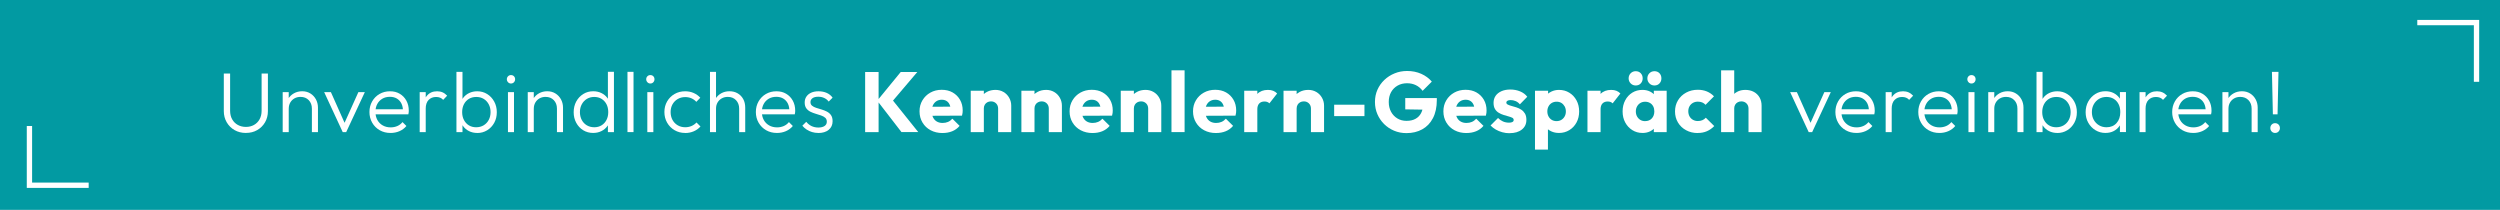 <?xml version="1.0" encoding="UTF-8"?>
<svg id="Ebene_2" data-name="Ebene 2" xmlns="http://www.w3.org/2000/svg" viewBox="0 0 939.99 78.9">
  <defs>
    <style>
      .cls-1 {
        fill: none;
        stroke: #fff;
        stroke-miterlimit: 10;
        stroke-width: 2px;
      }

      .cls-2 {
        fill: #029aa2;
      }

      .cls-2, .cls-3 {
        stroke-width: 0px;
      }

      .cls-3 {
        fill: #fff;
      }
    </style>
  </defs>
  <rect class="cls-2" width="939.99" height="78.9"/>
  <polyline class="cls-1" points="908.89 8.49 931.16 8.49 931.16 30.76"/>
  <polyline class="cls-1" points="33.34 69.65 11.07 69.65 11.07 47.38"/>
  <g>
    <path class="cls-3" d="M92.47,49.99c-1.6,0-3.02-.36-4.27-1.07s-2.24-1.7-2.96-2.94c-.73-1.25-1.09-2.65-1.09-4.21v-14.11h2.37v13.98c0,1.24.26,2.32.78,3.23.52.92,1.23,1.62,2.13,2.11.9.49,1.91.74,3.04.74s2.14-.25,3.02-.74c.88-.49,1.58-1.19,2.1-2.11.51-.92.77-1.98.77-3.2v-14.02h2.37v14.14c0,1.56-.36,2.96-1.07,4.19-.72,1.24-1.7,2.21-2.94,2.93s-2.66,1.07-4.24,1.07Z"/>
    <path class="cls-3" d="M106.29,49.67v-15.04h2.27v15.04h-2.27ZM117.27,49.67v-8.83c0-1.3-.4-2.36-1.18-3.18-.79-.82-1.82-1.23-3.1-1.23-.85,0-1.61.19-2.27.56-.66.37-1.18.89-1.57,1.55-.38.66-.58,1.42-.58,2.27l-1.02-.58c0-1.13.27-2.14.8-3.04.53-.9,1.26-1.6,2.18-2.11.92-.51,1.95-.77,3.1-.77s2.18.28,3.07.83,1.59,1.3,2.1,2.24c.5.94.75,1.96.75,3.07v9.22h-2.27Z"/>
    <path class="cls-3" d="M128.86,49.67l-6.98-15.04h2.53l5.86,13.15h-1.44l5.92-13.15h2.43l-7.01,15.04h-1.31Z"/>
    <path class="cls-3" d="M146.81,49.99c-1.49,0-2.84-.34-4.03-1.02s-2.14-1.62-2.83-2.82c-.69-1.2-1.04-2.54-1.04-4.03s.34-2.8,1.01-3.98c.67-1.18,1.59-2.12,2.77-2.8,1.17-.68,2.48-1.02,3.94-1.02s2.61.31,3.66.93c1.06.62,1.89,1.48,2.5,2.58.61,1.1.91,2.36.91,3.79,0,.17-.01.37-.03.59-.02.22-.06.49-.13.78h-13.02v-1.92h11.78l-.8.7c.02-1.09-.17-2.03-.56-2.83-.4-.8-.96-1.42-1.7-1.87-.74-.45-1.62-.67-2.64-.67-1.09,0-2.04.24-2.85.72-.81.48-1.45,1.14-1.9,1.98-.46.84-.69,1.83-.69,2.96s.24,2.17.72,3.04c.48.88,1.15,1.56,2.02,2.05.86.49,1.86.74,2.99.74.9,0,1.73-.17,2.5-.5.77-.33,1.42-.83,1.95-1.49l1.47,1.47c-.7.85-1.58,1.5-2.62,1.95-1.05.45-2.17.67-3.36.67Z"/>
    <path class="cls-3" d="M157.8,49.67v-15.04h2.27v15.04h-2.27ZM160.07,40.9l-.93-.38c0-1.92.46-3.43,1.39-4.54.93-1.11,2.2-1.66,3.82-1.66.75,0,1.43.13,2.05.4.62.27,1.19.69,1.73,1.26l-1.5,1.57c-.34-.38-.73-.66-1.17-.83-.44-.17-.93-.26-1.49-.26-1.15,0-2.09.37-2.82,1.12-.73.75-1.09,1.86-1.09,3.33Z"/>
    <path class="cls-3" d="M171.62,49.67v-22.66h2.27v11.3l-.45,3.62.45,3.71v4.03h-2.27ZM179.43,49.99c-1.15,0-2.19-.24-3.1-.7-.92-.47-1.67-1.11-2.26-1.94-.59-.82-.94-1.78-1.07-2.86v-4.7c.13-1.11.49-2.08,1.09-2.9.6-.82,1.36-1.46,2.29-1.9.93-.45,1.95-.67,3.06-.67,1.39,0,2.63.35,3.74,1.04,1.11.69,1.99,1.63,2.64,2.82.65,1.18.98,2.52.98,4.02s-.32,2.79-.96,3.97c-.64,1.17-1.52,2.11-2.64,2.8s-2.37,1.04-3.76,1.04ZM179.01,47.85c1.07,0,2.01-.24,2.82-.72.81-.48,1.45-1.15,1.92-2.02.47-.86.7-1.85.7-2.96s-.23-2.1-.7-2.96c-.47-.86-1.1-1.54-1.9-2.02-.8-.48-1.72-.72-2.77-.72s-1.97.24-2.77.72c-.8.48-1.42,1.15-1.87,2.02-.45.86-.67,1.85-.67,2.96s.22,2.1.67,2.96c.45.86,1.07,1.54,1.86,2.02.79.48,1.7.72,2.72.72Z"/>
    <path class="cls-3" d="M192.11,31.4c-.43,0-.79-.16-1.09-.48-.3-.32-.45-.69-.45-1.12s.15-.82.45-1.12.66-.45,1.09-.45c.47,0,.85.15,1.14.45.29.3.43.67.43,1.12s-.14.8-.43,1.12c-.29.32-.67.48-1.14.48ZM190.99,49.67v-15.04h2.27v15.04h-2.27Z"/>
    <path class="cls-3" d="M198.43,49.67v-15.04h2.27v15.04h-2.27ZM209.41,49.67v-8.83c0-1.3-.4-2.36-1.18-3.18-.79-.82-1.82-1.23-3.1-1.23-.85,0-1.61.19-2.27.56-.66.37-1.18.89-1.57,1.55-.38.66-.58,1.42-.58,2.27l-1.02-.58c0-1.13.27-2.14.8-3.04.53-.9,1.26-1.6,2.18-2.11.92-.51,1.95-.77,3.1-.77s2.18.28,3.07.83,1.59,1.3,2.1,2.24c.5.94.75,1.96.75,3.07v9.22h-2.27Z"/>
    <path class="cls-3" d="M223.06,49.99c-1.41,0-2.67-.34-3.78-1.02-1.11-.68-1.98-1.62-2.62-2.8-.64-1.18-.96-2.51-.96-3.98s.32-2.83.96-4.02c.64-1.18,1.52-2.12,2.64-2.82s2.37-1.04,3.76-1.04c1.11,0,2.13.22,3.06.67.93.45,1.69,1.08,2.29,1.9.6.82.96,1.79,1.09,2.9v4.7c-.13,1.09-.49,2.04-1.07,2.86-.59.82-1.34,1.47-2.27,1.94-.93.47-1.96.7-3.09.7ZM223.45,47.85c1.04,0,1.96-.25,2.75-.74.79-.49,1.4-1.16,1.84-2.02.44-.85.66-1.83.66-2.94s-.22-2.12-.67-2.98c-.45-.85-1.07-1.52-1.86-2-.79-.48-1.71-.72-2.75-.72s-1.97.25-2.77.74c-.8.49-1.44,1.16-1.9,2.02-.47.85-.7,1.83-.7,2.94s.23,2.1.69,2.96c.46.86,1.1,1.54,1.92,2.02.82.48,1.75.72,2.8.72ZM230.84,49.67h-2.27v-4.03l.48-3.71-.48-3.62v-11.3h2.27v22.66Z"/>
    <path class="cls-3" d="M235.93,49.67v-22.66h2.27v22.66h-2.27Z"/>
    <path class="cls-3" d="M244.51,31.4c-.43,0-.79-.16-1.09-.48-.3-.32-.45-.69-.45-1.12s.15-.82.45-1.12.66-.45,1.09-.45c.47,0,.85.15,1.14.45.29.3.43.67.43,1.12s-.14.8-.43,1.12c-.29.32-.67.48-1.14.48ZM243.39,49.67v-15.04h2.27v15.04h-2.27Z"/>
    <path class="cls-3" d="M257.61,49.99c-1.47,0-2.8-.35-3.98-1.04s-2.12-1.64-2.8-2.83c-.68-1.19-1.02-2.53-1.02-4s.34-2.8,1.02-3.98c.68-1.18,1.62-2.12,2.8-2.8,1.18-.68,2.51-1.02,3.98-1.02,1.15,0,2.22.21,3.2.64.98.43,1.81,1.02,2.5,1.79l-1.5,1.54c-.51-.58-1.13-1.02-1.84-1.33-.71-.31-1.5-.46-2.35-.46-1.05,0-1.98.25-2.82.74-.83.49-1.48,1.16-1.95,2-.47.84-.7,1.81-.7,2.9s.23,2.06.7,2.93,1.12,1.54,1.95,2.03c.83.49,1.77.74,2.82.74.85,0,1.64-.15,2.37-.46.73-.31,1.35-.75,1.89-1.33l1.5,1.5c-.7.79-1.55,1.4-2.54,1.82-.99.43-2.06.64-3.22.64Z"/>
    <path class="cls-3" d="M266.95,49.67v-22.66h2.27v22.66h-2.27ZM277.92,49.67v-8.83c0-1.3-.4-2.36-1.18-3.18-.79-.82-1.82-1.23-3.1-1.23-.85,0-1.61.19-2.27.56-.66.37-1.18.89-1.57,1.55-.38.66-.58,1.42-.58,2.27l-1.02-.58c0-1.13.27-2.14.8-3.04.53-.9,1.26-1.6,2.18-2.11.92-.51,1.95-.77,3.1-.77s2.18.26,3.07.78c.9.52,1.59,1.24,2.1,2.16.5.92.75,1.98.75,3.2v9.22h-2.27Z"/>
    <path class="cls-3" d="M292.1,49.99c-1.49,0-2.84-.34-4.03-1.02s-2.14-1.62-2.83-2.82c-.69-1.2-1.04-2.54-1.04-4.03s.34-2.8,1.01-3.98c.67-1.18,1.59-2.12,2.77-2.8,1.17-.68,2.48-1.02,3.94-1.02s2.61.31,3.66.93c1.06.62,1.89,1.48,2.5,2.58.61,1.1.91,2.36.91,3.79,0,.17-.01.37-.03.59-.02.22-.06.49-.13.78h-13.02v-1.92h11.78l-.8.7c.02-1.09-.17-2.03-.56-2.83-.4-.8-.96-1.42-1.7-1.87-.74-.45-1.62-.67-2.64-.67-1.09,0-2.04.24-2.85.72-.81.48-1.45,1.14-1.9,1.98-.46.84-.69,1.83-.69,2.96s.24,2.17.72,3.04c.48.88,1.15,1.56,2.02,2.05.86.49,1.86.74,2.99.74.9,0,1.73-.17,2.5-.5.77-.33,1.42-.83,1.95-1.49l1.47,1.47c-.7.85-1.58,1.5-2.62,1.95-1.05.45-2.17.67-3.36.67Z"/>
    <path class="cls-3" d="M307.66,49.99c-.81,0-1.59-.11-2.34-.34-.75-.22-1.42-.54-2.03-.94-.61-.41-1.15-.88-1.62-1.44l1.47-1.47c.6.73,1.27,1.26,2.03,1.62.76.35,1.6.53,2.54.53s1.75-.19,2.32-.58c.56-.38.85-.92.85-1.6,0-.64-.2-1.14-.59-1.49-.4-.35-.91-.64-1.55-.86-.64-.22-1.31-.44-2.02-.64-.7-.2-1.37-.46-2-.77-.63-.31-1.15-.74-1.55-1.28s-.61-1.27-.61-2.19c0-.85.21-1.59.64-2.22.43-.63,1.02-1.12,1.79-1.47s1.7-.53,2.78-.53,2.15.2,3.07.61c.92.41,1.65,1,2.21,1.79l-1.47,1.47c-.43-.58-.98-1.02-1.65-1.34-.67-.32-1.42-.48-2.26-.48-.96,0-1.69.19-2.19.56-.5.37-.75.86-.75,1.46s.2,1.03.61,1.36c.4.33.92.6,1.55.8.63.2,1.3.41,2,.61.7.2,1.38.47,2.02.8.64.33,1.16.78,1.55,1.34.39.57.59,1.33.59,2.29,0,1.34-.49,2.42-1.46,3.22-.97.8-2.29,1.2-3.95,1.2Z"/>
    <path class="cls-3" d="M325.29,49.67v-22.59h5.06v22.59h-5.06ZM338.95,49.67l-9.12-11.81,8.83-10.78h6.24l-9.98,11.74v-2.05l10.34,12.9h-6.3Z"/>
    <path class="cls-3" d="M354.41,50.02c-1.69,0-3.18-.35-4.48-1.04-1.3-.69-2.33-1.66-3.07-2.9-.75-1.24-1.12-2.64-1.12-4.22s.36-2.92,1.09-4.14c.73-1.23,1.72-2.19,2.98-2.9,1.26-.7,2.68-1.06,4.26-1.06s2.92.33,4.1.99c1.17.66,2.1,1.58,2.78,2.75.68,1.17,1.02,2.52,1.02,4.03,0,.3-.02.6-.05.91-.03.31-.1.66-.21,1.04l-13.38.06v-3.39l11.26-.06-2.11,1.44c-.02-.88-.16-1.61-.42-2.19-.26-.59-.64-1.04-1.14-1.36-.5-.32-1.1-.48-1.81-.48-.77,0-1.44.18-2,.54-.57.36-1,.86-1.31,1.5-.31.64-.46,1.41-.46,2.3s.17,1.67.5,2.34c.33.66.8,1.17,1.41,1.52.61.35,1.33.53,2.16.53.75,0,1.43-.13,2.05-.4.62-.27,1.16-.67,1.63-1.2l2.72,2.69c-.77.92-1.7,1.59-2.78,2.03-1.09.44-2.29.66-3.62.66Z"/>
    <path class="cls-3" d="M364.99,49.67v-15.55h4.93v15.55h-4.93ZM375.29,49.67v-8.86c0-.79-.26-1.43-.77-1.94-.51-.5-1.15-.75-1.92-.75-.51,0-.97.11-1.38.34-.41.22-.73.54-.96.94-.23.41-.35.88-.35,1.41l-1.89-.93c0-1.22.27-2.28.82-3.2.54-.92,1.29-1.63,2.24-2.13.95-.5,2.02-.75,3.22-.75,1.13,0,2.14.27,3.04.8s1.6,1.25,2.11,2.16c.51.91.77,1.89.77,2.96v9.95h-4.93Z"/>
    <path class="cls-3" d="M384.04,49.67v-15.55h4.93v15.55h-4.93ZM394.34,49.67v-8.86c0-.79-.26-1.43-.77-1.94-.51-.5-1.15-.75-1.92-.75-.51,0-.97.11-1.38.34-.41.22-.73.54-.96.94-.23.41-.35.88-.35,1.41l-1.89-.93c0-1.22.27-2.28.82-3.2.54-.92,1.29-1.63,2.24-2.13.95-.5,2.02-.75,3.22-.75,1.13,0,2.14.27,3.04.8s1.6,1.25,2.11,2.16c.51.91.77,1.89.77,2.96v9.95h-4.93Z"/>
    <path class="cls-3" d="M410.83,50.02c-1.69,0-3.18-.35-4.48-1.04-1.3-.69-2.33-1.66-3.07-2.9-.75-1.24-1.12-2.64-1.12-4.22s.36-2.92,1.09-4.14c.73-1.23,1.72-2.19,2.98-2.9,1.26-.7,2.68-1.06,4.26-1.06s2.92.33,4.1.99c1.17.66,2.1,1.58,2.78,2.75.68,1.17,1.02,2.52,1.02,4.03,0,.3-.02.6-.05.91-.03.31-.1.66-.21,1.04l-13.38.06v-3.39l11.26-.06-2.11,1.44c-.02-.88-.16-1.61-.42-2.19-.26-.59-.64-1.04-1.14-1.36-.5-.32-1.1-.48-1.81-.48-.77,0-1.44.18-2,.54-.57.36-1,.86-1.31,1.5-.31.64-.46,1.41-.46,2.3s.17,1.67.5,2.34c.33.66.8,1.17,1.41,1.52.61.35,1.33.53,2.16.53.75,0,1.43-.13,2.05-.4.62-.27,1.16-.67,1.63-1.2l2.72,2.69c-.77.92-1.7,1.59-2.78,2.03-1.09.44-2.29.66-3.62.66Z"/>
    <path class="cls-3" d="M421.4,49.67v-15.55h4.93v15.55h-4.93ZM431.71,49.67v-8.86c0-.79-.26-1.43-.77-1.94-.51-.5-1.15-.75-1.92-.75-.51,0-.97.11-1.38.34-.41.22-.73.54-.96.94-.23.41-.35.88-.35,1.41l-1.89-.93c0-1.22.27-2.28.82-3.2.54-.92,1.29-1.63,2.24-2.13.95-.5,2.02-.75,3.22-.75,1.13,0,2.14.27,3.04.8s1.6,1.25,2.11,2.16c.51.91.77,1.89.77,2.96v9.95h-4.93Z"/>
    <path class="cls-3" d="M440.47,49.67v-23.23h4.93v23.23h-4.93Z"/>
    <path class="cls-3" d="M457.24,50.02c-1.69,0-3.18-.35-4.48-1.04-1.3-.69-2.33-1.66-3.07-2.9-.75-1.24-1.12-2.64-1.12-4.22s.36-2.92,1.09-4.14c.73-1.23,1.72-2.19,2.98-2.9,1.26-.7,2.68-1.06,4.26-1.06s2.92.33,4.1.99c1.17.66,2.1,1.58,2.78,2.75.68,1.17,1.02,2.52,1.02,4.03,0,.3-.02.6-.05.91-.03.31-.1.66-.21,1.04l-13.38.06v-3.39l11.26-.06-2.11,1.44c-.02-.88-.16-1.61-.42-2.19-.26-.59-.64-1.04-1.14-1.36-.5-.32-1.1-.48-1.81-.48-.77,0-1.44.18-2,.54-.57.36-1,.86-1.31,1.5-.31.64-.46,1.41-.46,2.3s.17,1.67.5,2.34c.33.66.8,1.17,1.41,1.52.61.35,1.33.53,2.16.53.75,0,1.43-.13,2.05-.4.62-.27,1.16-.67,1.63-1.2l2.72,2.69c-.77.92-1.7,1.59-2.78,2.03-1.09.44-2.29.66-3.62.66Z"/>
    <path class="cls-3" d="M467.82,49.67v-15.55h4.93v15.55h-4.93ZM472.75,41.16l-2.05-1.6c.41-1.83,1.09-3.25,2.06-4.26.97-1,2.3-1.5,3.98-1.5.75,0,1.4.11,1.97.34.57.22,1.06.56,1.49,1.01l-2.91,3.71c-.19-.21-.45-.38-.77-.51s-.68-.19-1.09-.19c-.83,0-1.49.25-1.97.75-.48.5-.72,1.25-.72,2.26Z"/>
    <path class="cls-3" d="M482.6,49.67v-15.55h4.93v15.55h-4.93ZM492.91,49.67v-8.86c0-.79-.26-1.43-.77-1.94-.51-.5-1.15-.75-1.92-.75-.51,0-.97.11-1.38.34-.41.22-.73.54-.96.94-.23.41-.35.88-.35,1.41l-1.89-.93c0-1.22.27-2.28.82-3.2s1.29-1.63,2.24-2.13c.95-.5,2.02-.75,3.22-.75,1.13,0,2.14.27,3.04.8.9.53,1.6,1.25,2.11,2.16.51.91.77,1.89.77,2.96v9.95h-4.93Z"/>
    <path class="cls-3" d="M501.64,43.66v-4.29h11.39v4.29h-11.39Z"/>
    <path class="cls-3" d="M528.82,50.05c-1.66,0-3.22-.3-4.66-.91-1.44-.61-2.69-1.44-3.76-2.51-1.07-1.07-1.9-2.3-2.51-3.71s-.91-2.93-.91-4.58.31-3.19.93-4.59c.62-1.4,1.48-2.62,2.59-3.68,1.11-1.06,2.39-1.88,3.86-2.48,1.46-.6,3.03-.9,4.72-.9,1.94,0,3.71.36,5.31,1.07,1.6.71,2.92,1.69,3.97,2.93l-3.46,3.46c-.7-.94-1.55-1.65-2.54-2.13s-2.1-.72-3.31-.72c-1.32,0-2.51.29-3.55.88s-1.86,1.41-2.45,2.46c-.59,1.06-.88,2.29-.88,3.7s.29,2.61.86,3.68c.58,1.07,1.37,1.9,2.37,2.51,1,.61,2.15.91,3.46.91s2.42-.25,3.34-.75c.93-.5,1.64-1.23,2.14-2.19.5-.96.75-2.11.75-3.46l3.36,2.24-10.08-.16v-4.26h11.87v.74c0,2.69-.49,4.96-1.46,6.82-.97,1.86-2.31,3.26-4.03,4.21-1.72.95-3.7,1.42-5.94,1.42Z"/>
    <path class="cls-3" d="M551.38,50.02c-1.69,0-3.18-.35-4.48-1.04-1.3-.69-2.33-1.66-3.07-2.9-.75-1.24-1.12-2.64-1.12-4.22s.36-2.92,1.09-4.14c.72-1.23,1.72-2.19,2.98-2.9,1.26-.7,2.68-1.06,4.26-1.06s2.92.33,4.1.99c1.17.66,2.1,1.58,2.78,2.75.68,1.17,1.02,2.52,1.02,4.03,0,.3-.02.6-.05.91s-.1.66-.21,1.04l-13.38.06v-3.39l11.26-.06-2.11,1.44c-.02-.88-.16-1.61-.42-2.19-.26-.59-.64-1.04-1.14-1.36-.5-.32-1.1-.48-1.81-.48-.77,0-1.44.18-2,.54-.57.36-1,.86-1.31,1.5-.31.64-.46,1.41-.46,2.3s.17,1.67.5,2.34.8,1.17,1.41,1.52c.61.35,1.33.53,2.16.53.75,0,1.43-.13,2.05-.4.62-.27,1.16-.67,1.63-1.2l2.72,2.69c-.77.92-1.7,1.59-2.78,2.03-1.09.44-2.29.66-3.62.66Z"/>
    <path class="cls-3" d="M567.57,50.09c-.92,0-1.82-.12-2.72-.37-.9-.25-1.72-.59-2.46-1.02-.75-.44-1.4-.94-1.95-1.52l2.82-2.82c.53.55,1.15.99,1.84,1.3.69.31,1.47.46,2.32.46.53,0,.96-.08,1.26-.26.31-.17.46-.42.46-.74,0-.38-.18-.67-.54-.85-.36-.18-.84-.35-1.42-.51-.59-.16-1.2-.34-1.84-.54-.64-.2-1.25-.47-1.82-.82-.58-.34-1.05-.81-1.41-1.41-.36-.6-.54-1.38-.54-2.34s.26-1.87.77-2.61c.51-.74,1.24-1.32,2.18-1.74s2.06-.64,3.36-.64,2.52.23,3.65.69c1.13.46,2.04,1.14,2.72,2.03l-2.78,2.85c-.49-.58-1.04-.99-1.65-1.23-.61-.25-1.2-.37-1.78-.37s-.97.09-1.25.26c-.28.17-.42.4-.42.67,0,.32.19.58.56.77s.84.36,1.41.51c.57.15,1.17.33,1.81.53.64.2,1.25.49,1.82.86.58.37,1.04.86,1.41,1.47.36.61.54,1.4.54,2.38,0,1.52-.57,2.73-1.71,3.63-1.14.91-2.68,1.36-4.62,1.36Z"/>
    <path class="cls-3" d="M577.15,56.23v-22.11h4.93v3.97l-.8,3.81.74,3.78v10.56h-4.86ZM586.17,49.99c-1.07,0-2.04-.2-2.91-.61-.88-.41-1.58-.96-2.13-1.68s-.86-1.53-.94-2.45v-6.56c.08-.94.41-1.78.96-2.51.55-.74,1.27-1.32,2.14-1.74s1.83-.64,2.88-.64c1.45,0,2.75.35,3.89,1.06,1.14.7,2.04,1.66,2.7,2.88.66,1.22.99,2.6.99,4.16s-.33,2.94-.98,4.14c-.65,1.21-1.55,2.17-2.7,2.88-1.15.71-2.45,1.07-3.9,1.07ZM585.24,45.54c.68,0,1.29-.15,1.81-.46.52-.31.94-.74,1.25-1.3.31-.55.46-1.18.46-1.89s-.16-1.33-.46-1.89c-.31-.55-.72-.99-1.23-1.3-.51-.31-1.11-.46-1.79-.46s-1.29.16-1.81.46c-.52.31-.93.74-1.23,1.3s-.45,1.18-.45,1.89.15,1.33.45,1.89.71.99,1.23,1.3c.52.31,1.11.46,1.78.46Z"/>
    <path class="cls-3" d="M596.88,49.67v-15.55h4.93v15.55h-4.93ZM601.81,41.16l-2.05-1.6c.4-1.83,1.09-3.25,2.06-4.26.97-1,2.3-1.5,3.98-1.5.75,0,1.4.11,1.97.34.57.22,1.06.56,1.49,1.01l-2.91,3.71c-.19-.21-.45-.38-.77-.51-.32-.13-.68-.19-1.09-.19-.83,0-1.49.25-1.97.75s-.72,1.25-.72,2.26Z"/>
    <path class="cls-3" d="M617.55,49.99c-1.41,0-2.68-.36-3.81-1.07s-2.02-1.67-2.67-2.88c-.65-1.21-.98-2.59-.98-4.14s.33-2.95.98-4.18c.65-1.23,1.54-2.19,2.66-2.88,1.12-.69,2.39-1.04,3.82-1.04,1.04,0,1.99.2,2.83.61.84.41,1.53.97,2.06,1.68.53.71.83,1.53.9,2.45v6.72c-.06.92-.36,1.73-.88,2.45s-1.21,1.27-2.05,1.68-1.8.61-2.86.61ZM615.02,32.14c-.75,0-1.38-.26-1.89-.78-.51-.52-.77-1.16-.77-1.9s.26-1.41.77-1.92c.51-.51,1.14-.77,1.89-.77.79,0,1.42.26,1.9.77.48.51.72,1.15.72,1.92s-.24,1.38-.72,1.9c-.48.52-1.11.78-1.9.78ZM618.57,45.54c1.04,0,1.88-.34,2.51-1.02.63-.68.94-1.57.94-2.66,0-.7-.14-1.33-.42-1.87s-.68-.97-1.22-1.28c-.53-.31-1.14-.46-1.82-.46s-1.25.16-1.78.46c-.52.31-.94.74-1.25,1.3s-.46,1.18-.46,1.89.15,1.33.46,1.89.73.99,1.25,1.3,1.12.46,1.78.46ZM622.06,32.14c-.75,0-1.38-.26-1.89-.78-.51-.52-.77-1.16-.77-1.9s.26-1.41.77-1.92c.51-.51,1.14-.77,1.89-.77.79,0,1.42.26,1.9.77.48.51.72,1.15.72,1.92s-.24,1.38-.72,1.9c-.48.52-1.11.78-1.9.78ZM621.83,49.67v-4.19l.74-3.81-.74-3.74v-3.81h4.83v15.55h-4.83Z"/>
    <path class="cls-3" d="M638.34,50.02c-1.62,0-3.08-.35-4.38-1.06-1.3-.7-2.32-1.67-3.06-2.91-.74-1.24-1.1-2.62-1.1-4.16s.37-2.95,1.12-4.18c.75-1.23,1.77-2.19,3.07-2.9,1.3-.7,2.76-1.06,4.38-1.06,1.24,0,2.36.21,3.38.62,1.01.42,1.92,1.03,2.7,1.84l-3.17,3.2c-.36-.4-.78-.7-1.26-.9-.48-.19-1.03-.29-1.65-.29-.68,0-1.3.16-1.84.46-.54.31-.97.74-1.28,1.28-.31.54-.46,1.17-.46,1.87s.16,1.37.46,1.92c.31.55.74.99,1.3,1.3.55.31,1.16.46,1.82.46s1.21-.11,1.71-.32c.5-.21.93-.52,1.3-.93l3.17,3.14c-.83.85-1.75,1.5-2.77,1.94-1.01.44-2.16.66-3.44.66Z"/>
    <path class="cls-3" d="M647.13,49.67v-23.23h4.93v23.23h-4.93ZM657.43,49.67v-8.86c0-.79-.26-1.43-.77-1.94-.51-.5-1.15-.75-1.92-.75-.51,0-.97.11-1.38.34-.41.22-.73.54-.96.94-.23.41-.35.88-.35,1.41l-1.89-.93c0-1.22.26-2.28.78-3.2s1.24-1.63,2.16-2.13c.92-.5,1.96-.75,3.14-.75s2.28.25,3.2.75c.92.5,1.63,1.2,2.14,2.08.51.89.77,1.92.77,3.09v9.95h-4.93Z"/>
    <path class="cls-3" d="M680.06,49.67l-6.98-15.04h2.53l5.86,13.15h-1.44l5.92-13.15h2.43l-7.01,15.04h-1.31Z"/>
    <path class="cls-3" d="M698,49.99c-1.49,0-2.84-.34-4.03-1.02-1.19-.68-2.14-1.62-2.83-2.82-.69-1.2-1.04-2.54-1.04-4.03s.34-2.8,1.01-3.98c.67-1.18,1.59-2.12,2.77-2.8,1.17-.68,2.49-1.02,3.94-1.02s2.61.31,3.66.93c1.06.62,1.89,1.48,2.5,2.58.61,1.1.91,2.36.91,3.79,0,.17-.01.37-.03.59-.02.22-.06.49-.13.78h-13.02v-1.92h11.78l-.8.7c.02-1.09-.17-2.03-.56-2.83-.4-.8-.96-1.42-1.7-1.87-.74-.45-1.62-.67-2.64-.67-1.09,0-2.04.24-2.85.72-.81.48-1.45,1.14-1.9,1.98-.46.84-.69,1.83-.69,2.96s.24,2.17.72,3.04c.48.88,1.15,1.56,2.02,2.05.86.49,1.86.74,2.99.74.9,0,1.73-.17,2.5-.5.77-.33,1.42-.83,1.95-1.49l1.47,1.47c-.7.85-1.58,1.5-2.62,1.95-1.05.45-2.17.67-3.36.67Z"/>
    <path class="cls-3" d="M709,49.67v-15.04h2.27v15.04h-2.27ZM711.27,40.9l-.93-.38c0-1.92.46-3.43,1.39-4.54.93-1.11,2.2-1.66,3.82-1.66.75,0,1.43.13,2.05.4.62.27,1.19.69,1.73,1.26l-1.5,1.57c-.34-.38-.73-.66-1.17-.83-.44-.17-.93-.26-1.49-.26-1.15,0-2.09.37-2.82,1.12-.73.75-1.09,1.86-1.09,3.33Z"/>
    <path class="cls-3" d="M729.17,49.99c-1.49,0-2.84-.34-4.03-1.02-1.2-.68-2.14-1.62-2.83-2.82-.69-1.2-1.04-2.54-1.04-4.03s.34-2.8,1.01-3.98c.67-1.18,1.59-2.12,2.77-2.8,1.17-.68,2.48-1.02,3.94-1.02s2.61.31,3.66.93c1.06.62,1.89,1.48,2.5,2.58.61,1.1.91,2.36.91,3.79,0,.17-.01.37-.03.59-.02.22-.06.49-.13.78h-13.02v-1.92h11.78l-.8.7c.02-1.09-.17-2.03-.56-2.83-.39-.8-.96-1.42-1.7-1.87-.74-.45-1.62-.67-2.64-.67-1.09,0-2.04.24-2.85.72-.81.48-1.45,1.14-1.9,1.98s-.69,1.83-.69,2.96.24,2.17.72,3.04c.48.88,1.15,1.56,2.02,2.05.86.49,1.86.74,2.99.74.9,0,1.73-.17,2.5-.5.77-.33,1.42-.83,1.95-1.49l1.47,1.47c-.7.85-1.58,1.5-2.62,1.95-1.04.45-2.17.67-3.36.67Z"/>
    <path class="cls-3" d="M741.25,31.4c-.43,0-.79-.16-1.09-.48s-.45-.69-.45-1.12.15-.82.45-1.12c.3-.3.66-.45,1.09-.45.47,0,.85.15,1.14.45.29.3.43.67.43,1.12s-.14.8-.43,1.12c-.29.32-.67.48-1.14.48ZM740.13,49.67v-15.04h2.27v15.04h-2.27Z"/>
    <path class="cls-3" d="M747.57,49.67v-15.04h2.27v15.04h-2.27ZM758.54,49.67v-8.83c0-1.3-.39-2.36-1.18-3.18-.79-.82-1.82-1.23-3.1-1.23-.85,0-1.61.19-2.27.56-.66.37-1.18.89-1.57,1.55-.38.66-.58,1.42-.58,2.27l-1.02-.58c0-1.13.27-2.14.8-3.04.53-.9,1.26-1.6,2.18-2.11.92-.51,1.95-.77,3.1-.77s2.18.28,3.07.83c.9.55,1.59,1.3,2.1,2.24.5.94.75,1.96.75,3.07v9.22h-2.27Z"/>
    <path class="cls-3" d="M765.72,49.67v-22.66h2.27v11.3l-.45,3.62.45,3.71v4.03h-2.27ZM773.53,49.99c-1.15,0-2.19-.24-3.1-.7-.92-.47-1.67-1.11-2.26-1.94-.59-.82-.94-1.78-1.07-2.86v-4.7c.13-1.11.49-2.08,1.09-2.9.6-.82,1.36-1.46,2.29-1.9.93-.45,1.95-.67,3.06-.67,1.39,0,2.63.35,3.74,1.04s1.99,1.63,2.64,2.82c.65,1.18.98,2.52.98,4.02s-.32,2.79-.96,3.97c-.64,1.17-1.52,2.11-2.64,2.8s-2.37,1.04-3.76,1.04ZM773.11,47.85c1.07,0,2.01-.24,2.82-.72.81-.48,1.45-1.15,1.92-2.02.47-.86.7-1.85.7-2.96s-.24-2.1-.7-2.96c-.47-.86-1.1-1.54-1.9-2.02-.8-.48-1.72-.72-2.77-.72s-1.97.24-2.77.72c-.8.48-1.42,1.15-1.87,2.02-.45.86-.67,1.85-.67,2.96s.22,2.1.67,2.96c.45.86,1.07,1.54,1.86,2.02.79.48,1.7.72,2.72.72Z"/>
    <path class="cls-3" d="M791.68,49.99c-1.41,0-2.68-.35-3.81-1.04-1.13-.69-2.03-1.63-2.69-2.8-.66-1.17-.99-2.5-.99-3.97s.33-2.83.99-4.02c.66-1.18,1.55-2.12,2.67-2.82,1.12-.69,2.38-1.04,3.79-1.04,1.15,0,2.18.23,3.09.69.91.46,1.65,1.1,2.22,1.92s.92,1.78,1.02,2.86v4.7c-.13,1.09-.47,2.05-1.04,2.88-.57.83-1.3,1.48-2.19,1.94-.9.46-1.92.69-3.07.69ZM792.03,47.85c1.58,0,2.84-.52,3.78-1.57s1.41-2.42,1.41-4.13c0-1.13-.21-2.12-.64-2.98-.43-.85-1.04-1.52-1.82-2-.79-.48-1.71-.72-2.75-.72s-1.98.25-2.8.74c-.82.49-1.47,1.16-1.95,2.02-.48.85-.72,1.83-.72,2.94s.24,2.09.72,2.94c.48.85,1.14,1.53,1.97,2.02.83.49,1.77.74,2.82.74ZM797.08,49.67v-4.03l.45-3.71-.45-3.62v-3.68h2.27v15.04h-2.27Z"/>
    <path class="cls-3" d="M804.46,49.67v-15.04h2.27v15.04h-2.27ZM806.73,40.9l-.93-.38c0-1.92.46-3.43,1.39-4.54.93-1.11,2.2-1.66,3.82-1.66.75,0,1.43.13,2.05.4.62.27,1.19.69,1.73,1.26l-1.5,1.57c-.34-.38-.73-.66-1.17-.83-.44-.17-.93-.26-1.49-.26-1.15,0-2.09.37-2.82,1.12-.73.75-1.09,1.86-1.09,3.33Z"/>
    <path class="cls-3" d="M824.63,49.99c-1.49,0-2.84-.34-4.03-1.02-1.19-.68-2.14-1.62-2.83-2.82-.69-1.2-1.04-2.54-1.04-4.03s.34-2.8,1.01-3.98c.67-1.18,1.59-2.12,2.77-2.8,1.17-.68,2.49-1.02,3.94-1.02s2.61.31,3.66.93c1.06.62,1.89,1.48,2.5,2.58.61,1.1.91,2.36.91,3.79,0,.17-.01.37-.03.59-.02.22-.06.49-.13.78h-13.02v-1.92h11.78l-.8.7c.02-1.09-.17-2.03-.56-2.83-.39-.8-.96-1.42-1.7-1.87-.74-.45-1.62-.67-2.64-.67-1.09,0-2.04.24-2.85.72-.81.48-1.45,1.14-1.9,1.98-.46.84-.69,1.83-.69,2.96s.24,2.17.72,3.04c.48.88,1.15,1.56,2.02,2.05.86.49,1.86.74,2.99.74.9,0,1.73-.17,2.5-.5.77-.33,1.42-.83,1.95-1.49l1.47,1.47c-.7.85-1.58,1.5-2.62,1.95-1.05.45-2.17.67-3.36.67Z"/>
    <path class="cls-3" d="M835.62,49.67v-15.04h2.27v15.04h-2.27ZM846.6,49.67v-8.83c0-1.3-.39-2.36-1.18-3.18-.79-.82-1.82-1.23-3.1-1.23-.85,0-1.61.19-2.27.56-.66.37-1.18.89-1.57,1.55s-.58,1.42-.58,2.27l-1.02-.58c0-1.13.27-2.14.8-3.04.53-.9,1.26-1.6,2.18-2.11.92-.51,1.95-.77,3.1-.77s2.18.28,3.07.83c.9.55,1.59,1.3,2.1,2.24.5.94.75,1.96.75,3.07v9.22h-2.27Z"/>
    <path class="cls-3" d="M855.42,49.99c-.51,0-.94-.18-1.28-.54-.34-.36-.51-.79-.51-1.28,0-.53.17-.98.51-1.33.34-.35.77-.53,1.28-.53s.97.18,1.31.53c.34.35.51.79.51,1.33,0,.49-.17.92-.51,1.28-.34.36-.78.54-1.31.54ZM854.59,42.98l-.35-15.97h2.46l-.35,15.97h-1.76Z"/>
  </g>
</svg>